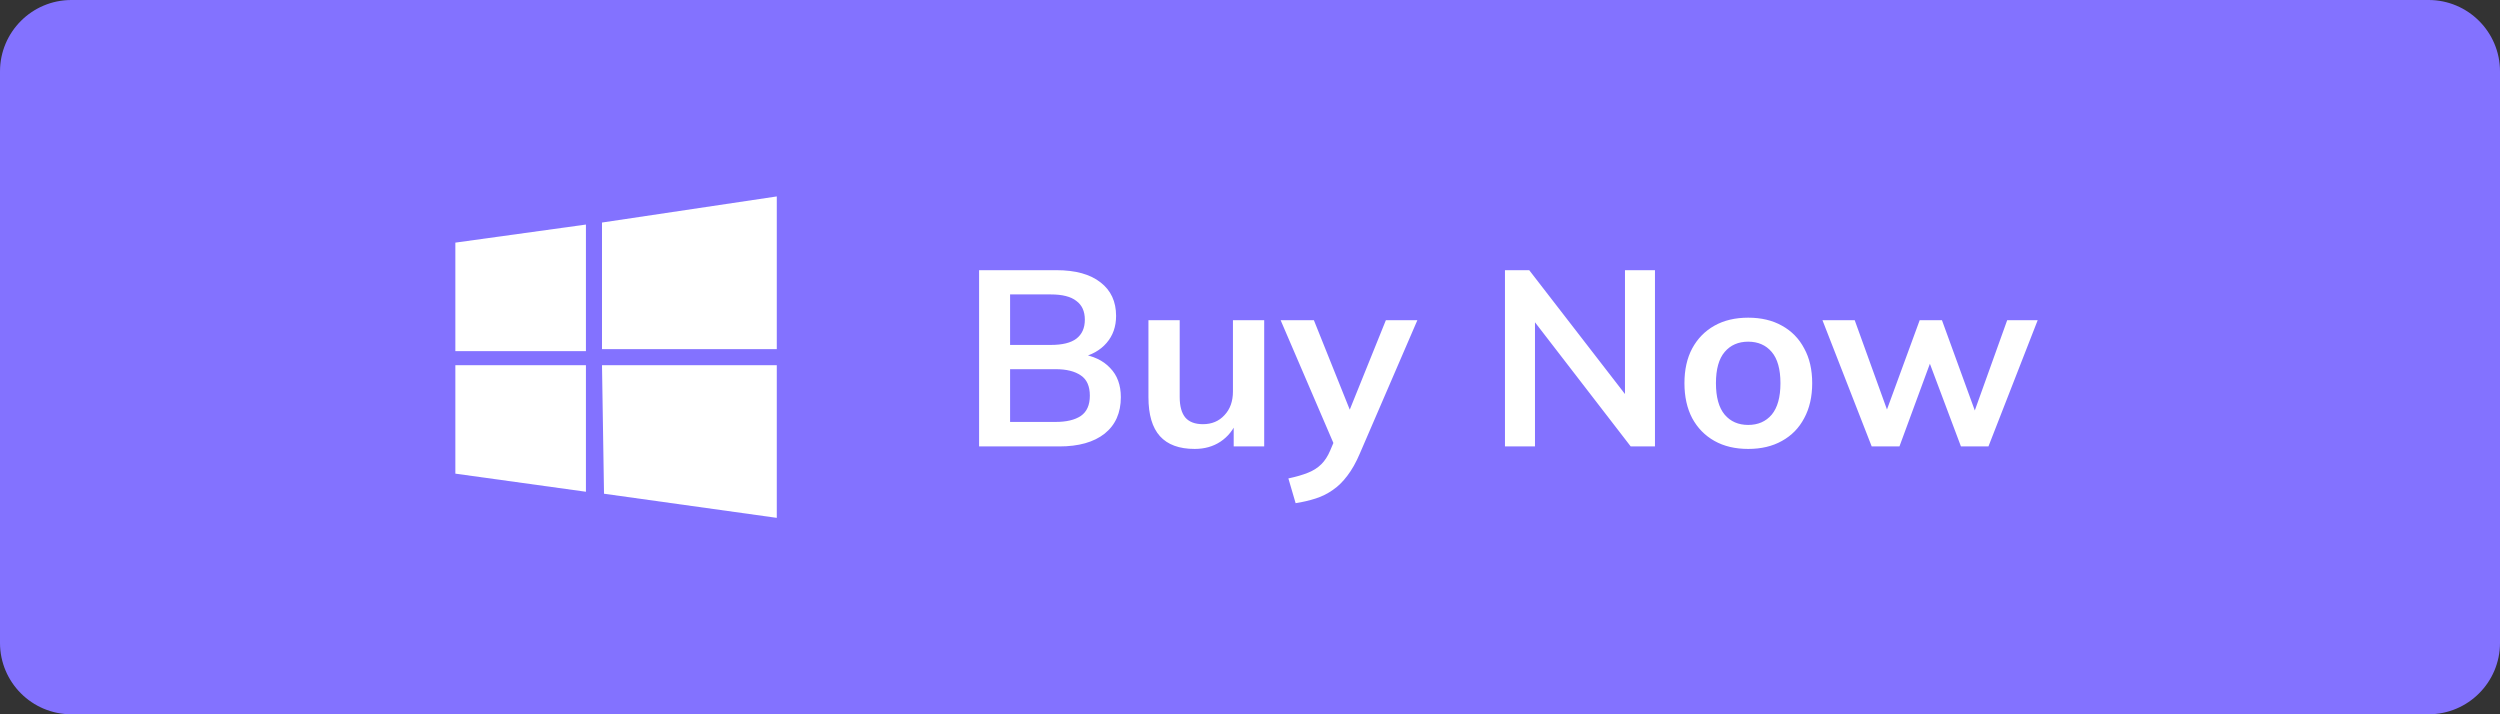<svg width="140" height="40" viewBox="0 0 140 40" fill="none" xmlns="http://www.w3.org/2000/svg">
<rect x="0" y="0" width="140" height="40" fill="#333333" stroke="none"/>
<path d="M0 4C0 1.791 1.791 0 4 0H136C138.209 0 140 1.791 140 4V36C140 38.209 138.209 40 136 40H4C1.791 40 0 38.209 0 36V4Z" fill="#8372FF"/>
<path fill-rule="evenodd" clip-rule="evenodd" d="M25.5 13.587L32.812 12.575V19.663H25.5V13.587ZM33.712 12.462L43.5 11V19.55H33.712V12.462ZM25.5 20.45H32.812V27.538L25.5 26.524V20.45ZM33.712 20.45H43.5V29L33.825 27.649" fill="white"/>
<path d="M54.829 25V15.13H59.155C60.229 15.13 61.055 15.359 61.633 15.816C62.212 16.264 62.501 16.889 62.501 17.692C62.501 18.289 62.324 18.793 61.969 19.204C61.615 19.615 61.125 19.89 60.499 20.03V19.82C61.218 19.923 61.773 20.184 62.165 20.604C62.567 21.015 62.767 21.561 62.767 22.242C62.767 23.119 62.464 23.801 61.857 24.286C61.251 24.762 60.406 25 59.323 25H54.829ZM56.565 23.628H59.113C59.72 23.628 60.191 23.516 60.527 23.292C60.863 23.059 61.031 22.681 61.031 22.158C61.031 21.626 60.863 21.248 60.527 21.024C60.191 20.791 59.72 20.674 59.113 20.674H56.565V23.628ZM56.565 19.316H58.847C59.491 19.316 59.967 19.199 60.275 18.966C60.593 18.723 60.751 18.369 60.751 17.902C60.751 17.435 60.593 17.085 60.275 16.852C59.967 16.609 59.491 16.488 58.847 16.488H56.565V19.316ZM66.903 25.14C66.035 25.14 65.387 24.902 64.957 24.426C64.528 23.95 64.313 23.222 64.313 22.242V17.93H66.063V22.228C66.063 22.751 66.171 23.138 66.385 23.39C66.6 23.633 66.927 23.754 67.365 23.754C67.86 23.754 68.261 23.586 68.569 23.25C68.887 22.914 69.045 22.471 69.045 21.92V17.93H70.795V25H69.087V23.558H69.283C69.078 24.062 68.765 24.454 68.345 24.734C67.935 25.005 67.454 25.14 66.903 25.14ZM72.555 28.178L72.149 26.792C72.588 26.699 72.957 26.591 73.255 26.47C73.554 26.349 73.801 26.19 73.997 25.994C74.193 25.798 74.356 25.546 74.487 25.238L74.837 24.412L74.795 25.098L71.715 17.93H73.577L75.789 23.446H75.383L77.609 17.93H79.373L76.153 25.392C75.939 25.896 75.705 26.311 75.453 26.638C75.201 26.974 74.93 27.24 74.641 27.436C74.352 27.641 74.034 27.8 73.689 27.912C73.344 28.024 72.966 28.113 72.555 28.178ZM84.278 25V15.13H85.636L91.362 22.536H90.999V15.13H92.678V25H91.32L85.609 17.594H85.959V25H84.278ZM97.899 25.14C97.171 25.14 96.541 24.991 96.009 24.692C95.477 24.393 95.061 23.969 94.763 23.418C94.474 22.867 94.329 22.214 94.329 21.458C94.329 20.702 94.474 20.053 94.763 19.512C95.061 18.961 95.477 18.537 96.009 18.238C96.541 17.939 97.171 17.79 97.899 17.79C98.627 17.79 99.257 17.939 99.789 18.238C100.33 18.537 100.746 18.961 101.035 19.512C101.334 20.053 101.483 20.702 101.483 21.458C101.483 22.214 101.334 22.867 101.035 23.418C100.746 23.969 100.33 24.393 99.789 24.692C99.257 24.991 98.627 25.14 97.899 25.14ZM97.899 23.796C98.45 23.796 98.888 23.605 99.215 23.222C99.541 22.83 99.705 22.242 99.705 21.458C99.705 20.674 99.541 20.091 99.215 19.708C98.888 19.325 98.45 19.134 97.899 19.134C97.348 19.134 96.909 19.325 96.583 19.708C96.256 20.091 96.093 20.674 96.093 21.458C96.093 22.242 96.256 22.83 96.583 23.222C96.909 23.605 97.348 23.796 97.899 23.796ZM104.815 25L102.057 17.93H103.863L105.851 23.432H105.487L107.503 17.93H108.749L110.751 23.432H110.429L112.403 17.93H114.111L111.353 25H109.813L107.699 19.372H108.441L106.369 25H104.815Z" fill="white"/>
</svg>